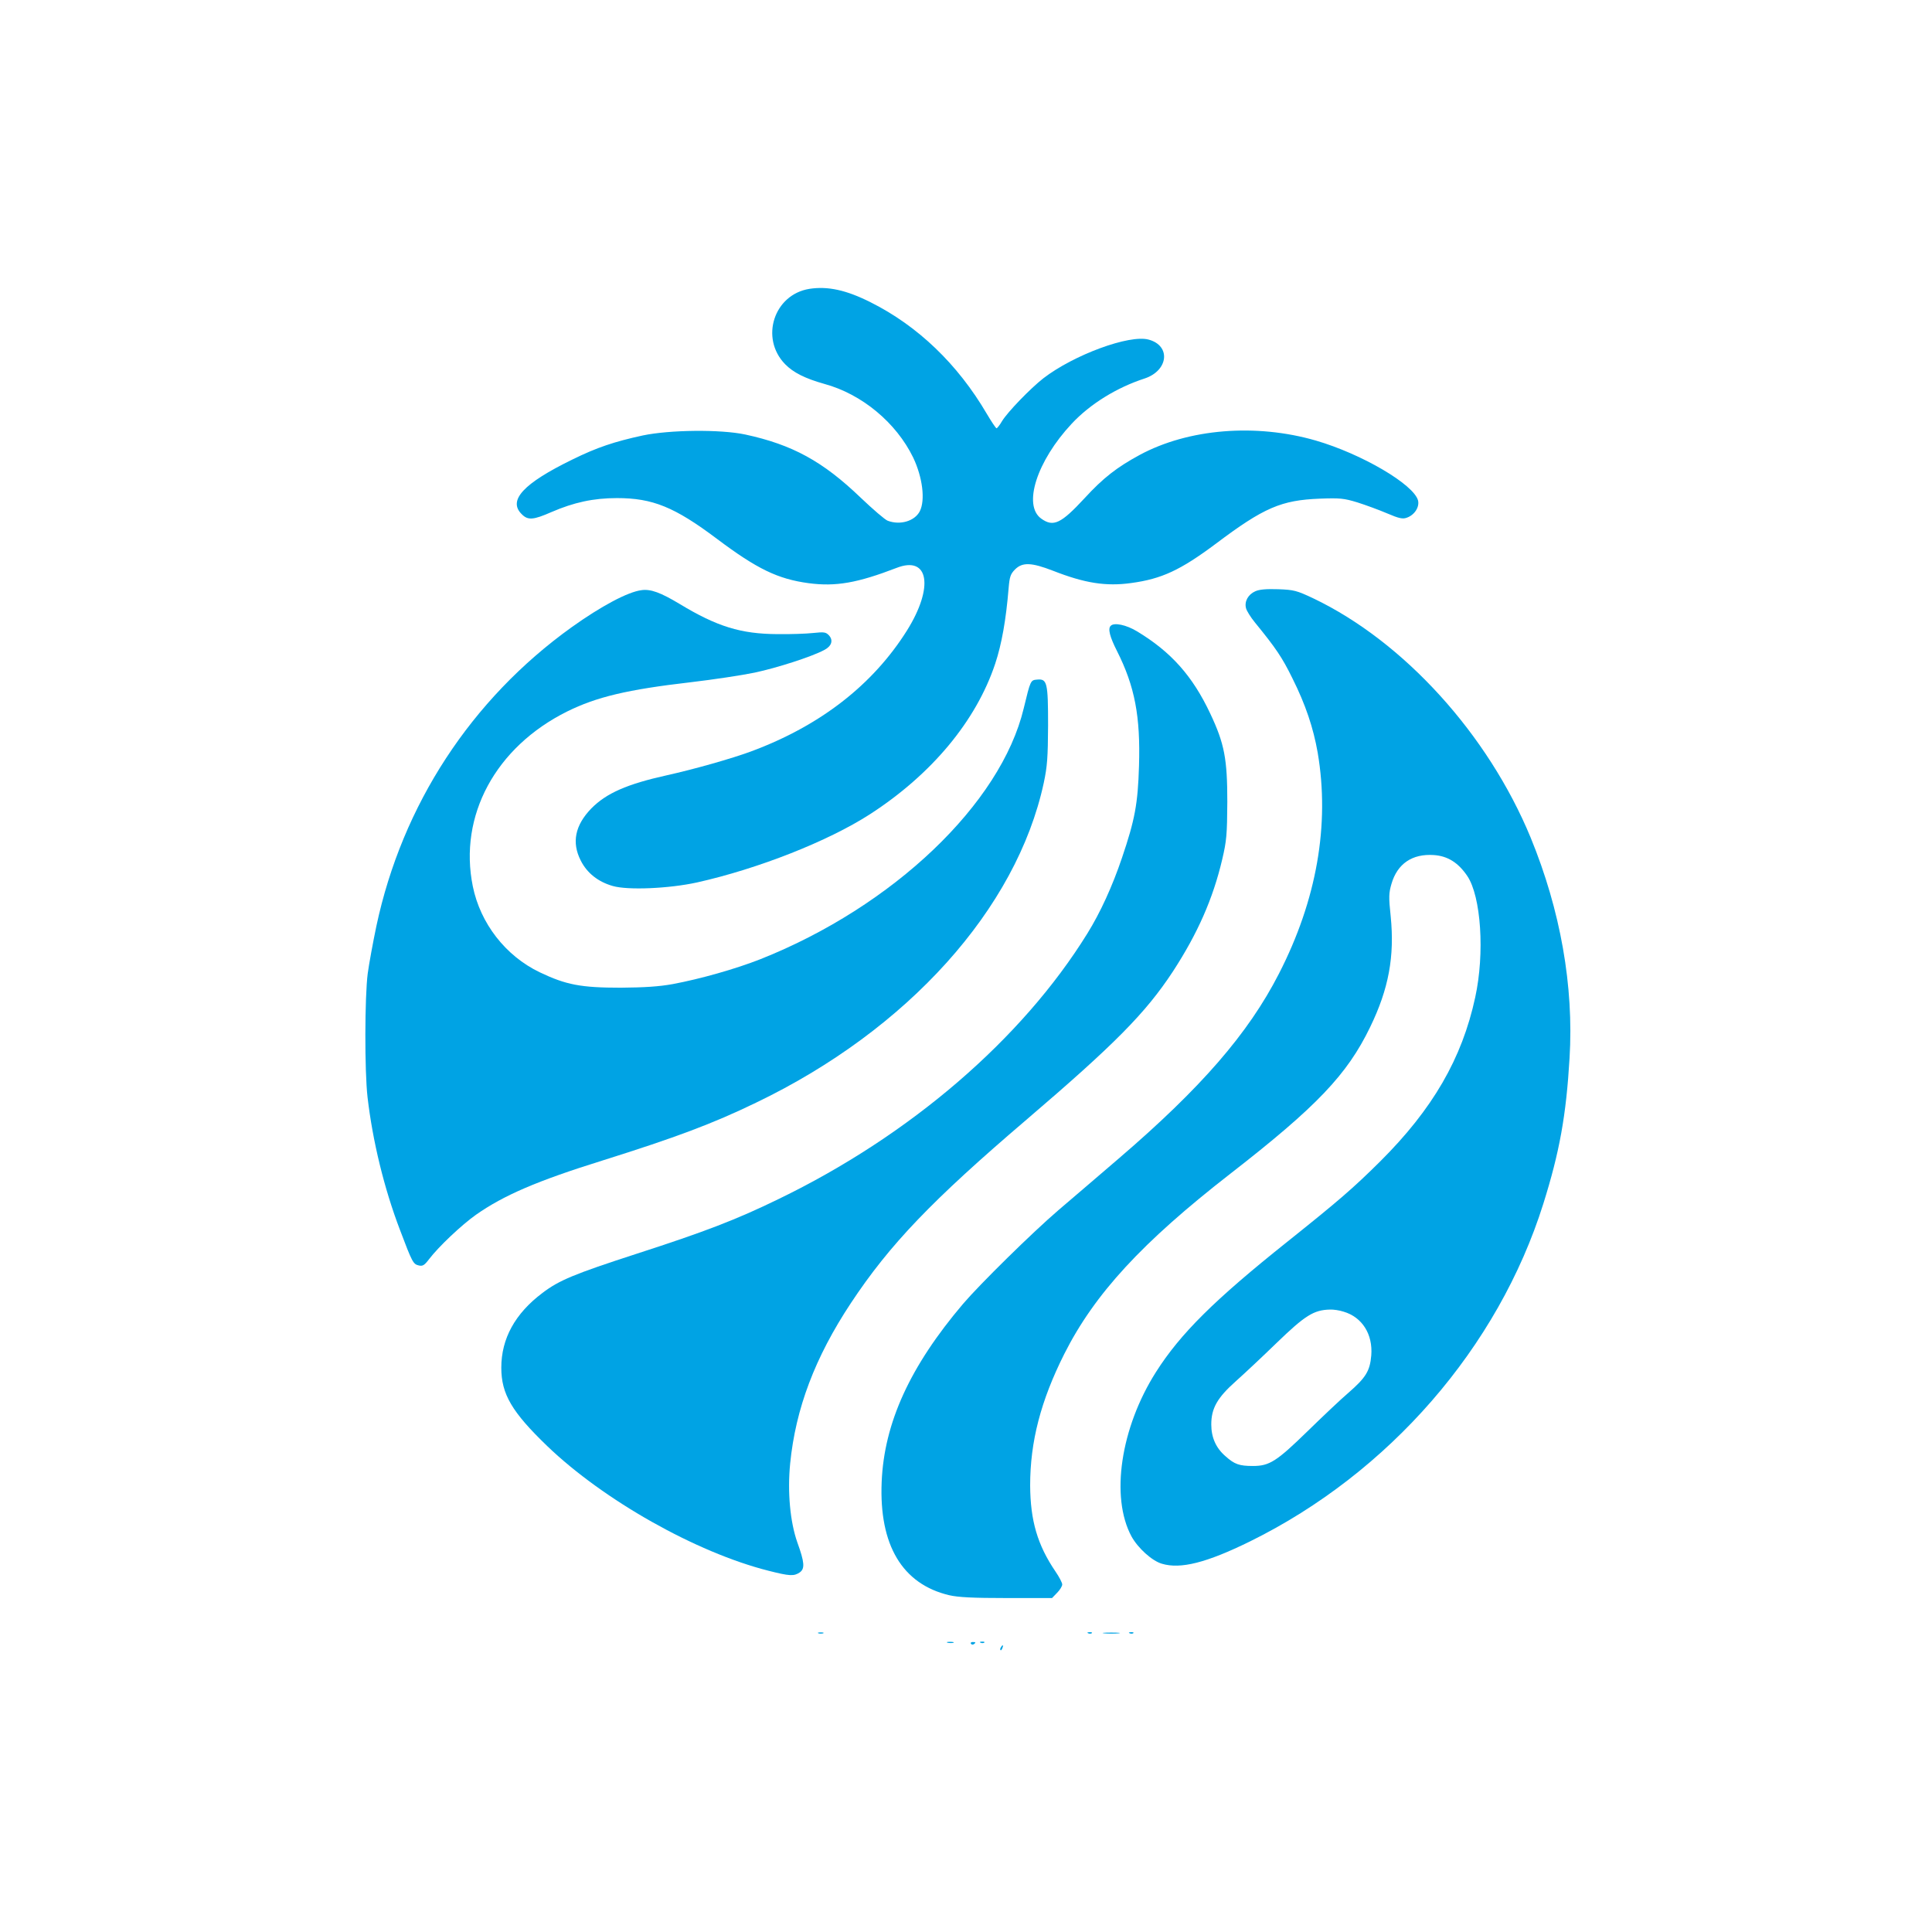 <?xml version="1.0" standalone="no"?>
<!DOCTYPE svg PUBLIC "-//W3C//DTD SVG 20010904//EN"
 "http://www.w3.org/TR/2001/REC-SVG-20010904/DTD/svg10.dtd">
<svg version="1.0" xmlns="http://www.w3.org/2000/svg"
 width="1024pt" height="1024pt" viewBox="0 0 1024 1024"
 preserveAspectRatio="xMidYMid meet">

<g transform="translate(0,1024) scale(0.1,-0.1)"
fill="#00a3e4" stroke="none">
<path d="M4290 8709 c-188 -30 -263 -261 -129 -399 44 -45 106 -76 209 -105
198 -54 380 -205 470 -390 50 -105 65 -226 35 -285 -27 -52 -104 -75 -170 -50
-14 5 -79 61 -143 122 -201 193 -362 281 -612 335 -132 28 -400 25 -543 -5
-152 -33 -244 -64 -372 -127 -261 -127 -344 -217 -270 -290 33 -34 62 -31 158
11 118 51 222 74 347 74 189 0 305 -47 530 -216 213 -160 323 -213 486 -235
144 -19 258 1 466 81 171 67 199 -102 55 -332 -181 -288 -460 -505 -827 -641
-103 -38 -301 -94 -445 -126 -212 -47 -321 -95 -401 -176 -86 -89 -105 -180
-56 -276 33 -66 92 -113 170 -135 79 -23 297 -14 447 19 322 72 694 218 917
362 326 211 562 494 663 798 34 103 57 230 71 401 5 59 10 74 34 98 39 39 87
37 201 -7 168 -66 281 -84 416 -65 160 22 258 67 447 208 255 192 347 231 551
239 107 4 128 2 200 -20 44 -14 115 -40 157 -58 63 -27 83 -31 104 -23 41 14
68 56 60 91 -22 85 -298 247 -542 318 -318 92 -675 63 -933 -76 -120 -65 -193
-121 -293 -230 -124 -134 -165 -154 -229 -108 -99 70 -24 305 161 503 98 105
239 192 387 240 126 42 140 174 21 206 -102 28 -397 -81 -558 -205 -69 -54
-189 -178 -219 -227 -12 -21 -26 -38 -29 -38 -4 0 -27 35 -52 77 -154 263
-366 466 -616 591 -129 65 -227 86 -324 71z"/>
<path d="M3400 7112 c-72 -9 -213 -84 -371 -197 -532 -382 -897 -941 -1034
-1583 -18 -86 -39 -200 -46 -252 -16 -124 -17 -515 -1 -655 27 -233 88 -484
172 -704 65 -172 70 -181 99 -188 21 -5 30 0 55 33 51 67 172 181 248 235 148
104 325 180 671 288 388 122 584 195 815 307 803 386 1380 1027 1524 1694 19
89 22 136 23 305 0 228 -5 248 -58 243 -35 -3 -35 -3 -71 -152 -121 -506 -693
-1051 -1396 -1330 -132 -52 -320 -105 -465 -132 -72 -13 -149 -18 -275 -19
-211 0 -290 15 -430 82 -181 87 -314 259 -354 455 -76 374 120 738 500 927
156 77 318 116 655 155 119 14 272 37 339 51 118 25 301 84 367 119 40 20 51
51 27 78 -17 18 -26 19 -84 13 -36 -4 -121 -7 -190 -6 -193 1 -320 40 -518
160 -100 60 -153 80 -202 73z"/>
<path d="M6653 7106 c-38 -17 -58 -54 -49 -89 3 -14 25 -49 48 -77 110 -135
143 -183 198 -295 70 -140 111 -263 134 -394 65 -382 -5 -782 -206 -1173 -162
-316 -412 -604 -848 -978 -118 -101 -262 -225 -320 -274 -142 -122 -416 -392
-505 -496 -282 -332 -419 -632 -432 -945 -14 -334 109 -541 358 -600 48 -11
125 -15 305 -15 l240 0 27 28 c15 15 27 35 27 44 0 9 -16 40 -36 69 -95 140
-133 269 -134 456 0 232 56 448 181 697 161 319 412 591 880 955 458 356 619
525 741 777 99 204 130 375 109 587 -11 102 -10 124 4 172 31 107 110 161 225
153 73 -5 129 -40 177 -111 73 -108 93 -410 42 -643 -70 -325 -226 -593 -503
-869 -144 -143 -222 -210 -491 -425 -389 -310 -569 -489 -698 -692 -188 -296
-242 -663 -130 -871 34 -62 109 -130 161 -145 99 -30 237 5 467 118 737 363
1316 1029 1555 1790 86 274 121 467 139 772 23 381 -48 783 -206 1168 -226
548 -673 1040 -1153 1269 -87 41 -102 45 -185 48 -64 2 -100 -1 -122 -11z
m468 -3818 c99 -29 156 -120 147 -232 -7 -82 -28 -117 -121 -198 -40 -34 -137
-126 -217 -204 -164 -160 -202 -184 -289 -184 -73 0 -98 9 -146 52 -50 43 -75
99 -75 168 0 86 32 142 131 230 46 41 143 132 214 201 152 147 198 176 284
178 18 1 51 -4 72 -11z"/>
<path d="M5887 6923 c-16 -15 -5 -58 33 -133 95 -188 125 -348 117 -609 -6
-202 -22 -286 -90 -487 -51 -151 -115 -291 -184 -402 -346 -559 -939 -1070
-1638 -1408 -224 -109 -388 -172 -750 -289 -333 -108 -412 -141 -500 -208
-145 -109 -218 -242 -218 -396 0 -140 56 -235 244 -416 298 -286 788 -563
1171 -660 114 -29 136 -30 167 -9 28 20 25 54 -13 159 -38 108 -53 266 -38
418 29 292 132 563 321 849 207 313 431 546 931 973 469 401 632 566 776 785
131 201 213 386 262 595 23 98 26 131 27 305 0 227 -15 308 -90 467 -94 200
-208 328 -389 437 -56 34 -121 48 -139 29z"/>
<path d="M4338 1583 c6 -2 18 -2 25 0 6 3 1 5 -13 5 -14 0 -19 -2 -12 -5z"/>
<path d="M5768 1583 c7 -3 16 -2 19 1 4 3 -2 6 -13 5 -11 0 -14 -3 -6 -6z"/>
<path d="M5853 1583 c20 -2 54 -2 75 0 20 2 3 4 -38 4 -41 0 -58 -2 -37 -4z"/>
<path d="M5988 1583 c7 -3 16 -2 19 1 4 3 -2 6 -13 5 -11 0 -14 -3 -6 -6z"/>
<path d="M5023 1533 c9 -2 23 -2 30 0 6 3 -1 5 -18 5 -16 0 -22 -2 -12 -5z"/>
<path d="M5146 1528 c3 -5 10 -6 15 -3 13 9 11 12 -6 12 -8 0 -12 -4 -9 -9z"/>
<path d="M5198 1533 c7 -3 16 -2 19 1 4 3 -2 6 -13 5 -11 0 -14 -3 -6 -6z"/>
<path d="M5305 1509 c-4 -6 -5 -12 -2 -15 2 -3 7 2 10 11 7 17 1 20 -8 4z"/>
</g>
</svg>
